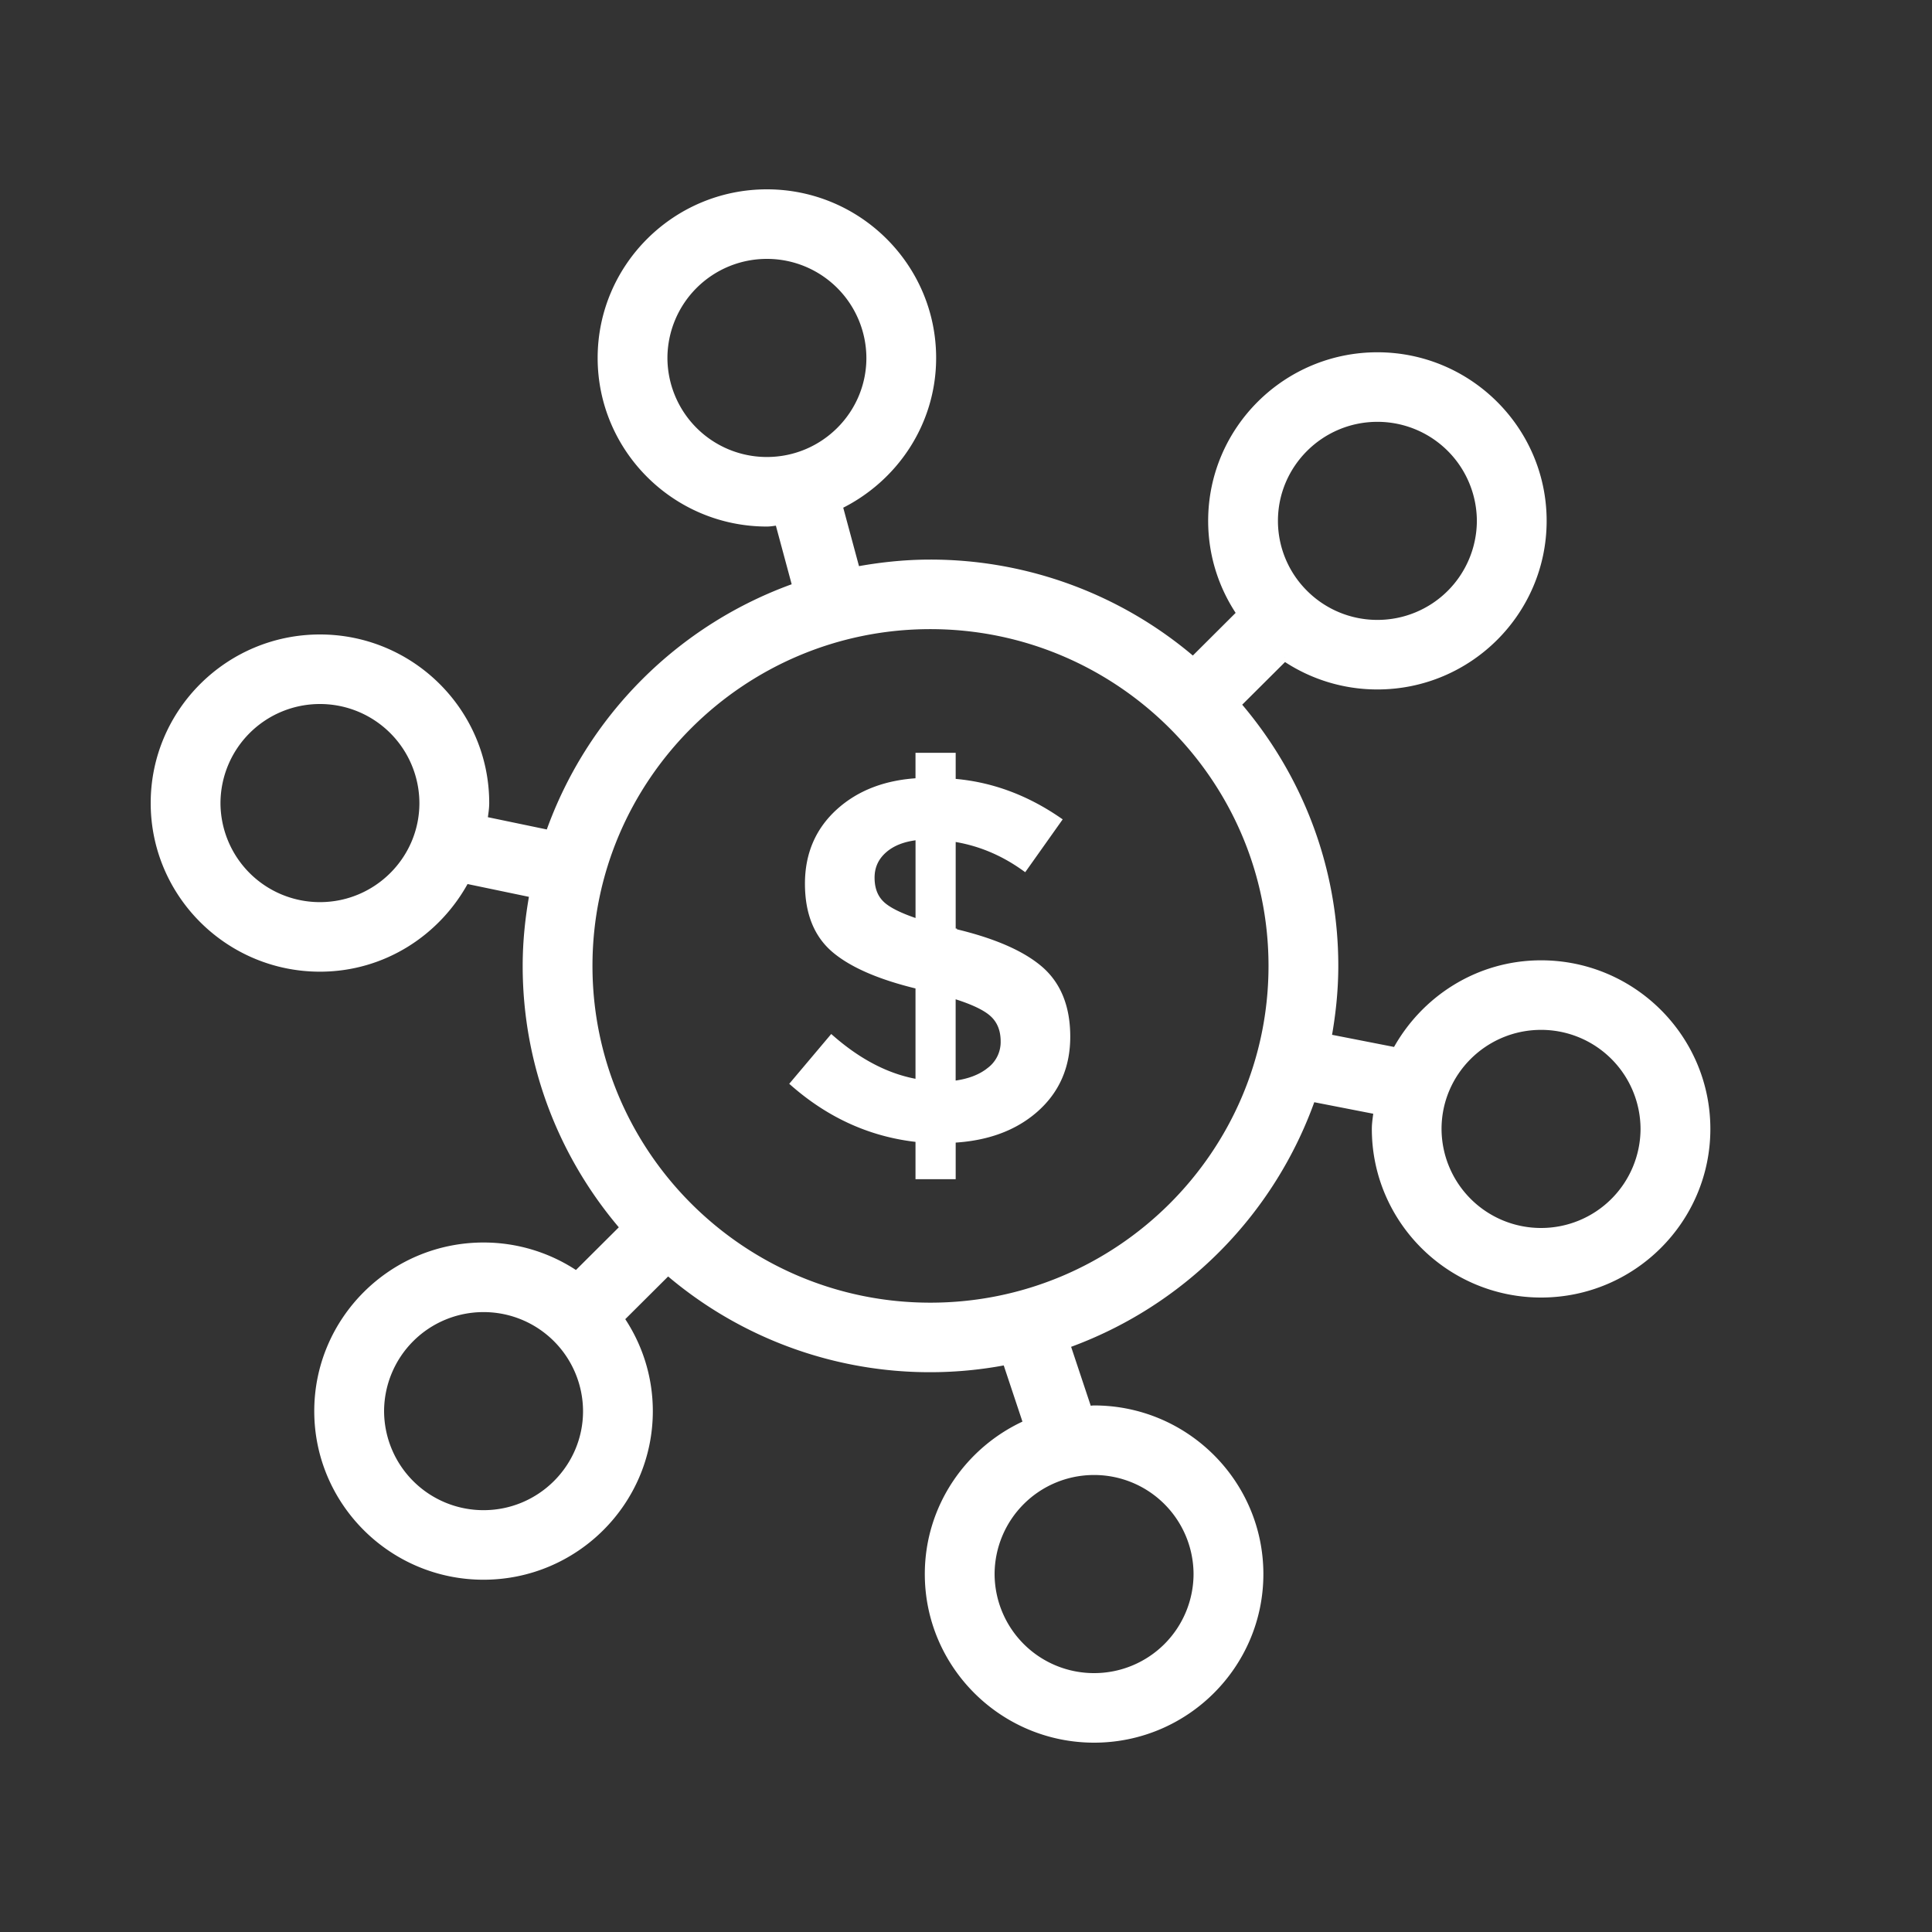 <svg xmlns="http://www.w3.org/2000/svg" width="50" height="50" viewBox="0 0 50 50">
    <rect x="0" y="0" width="50" height="50" fill="#333333" stroke="none"/>
    <g fill="#FFFFFF" fill-rule="nonzero" stroke="#FFFFFF" stroke-width=".2">
        <path d="M39.883 24.953c-1.628 0-3.029.92-3.753 2.254l-1.772-.347c.11-.606.177-1.226.177-1.863 0-2.582-.954-4.943-2.523-6.765l1.232-1.227a4.267 4.267 0 0 0 2.403.738c2.36 0 4.28-1.912 4.28-4.263 0-2.35-1.92-4.263-4.28-4.263-2.36 0-4.28 1.912-4.28 4.263 0 .887.274 1.71.74 2.394l-1.231 1.227a10.429 10.429 0 0 0-6.8-2.519c-.656 0-1.295.069-1.918.184l-.453-1.68c1.428-.692 2.422-2.139 2.422-3.823C24.128 6.913 22.208 5 19.847 5c-2.36 0-4.28 1.912-4.28 4.263s1.92 4.264 4.28 4.264c.105 0 .203-.024.307-.031l.455 1.688a10.47 10.47 0 0 0-6.393 6.398l-1.7-.354c.016-.148.045-.292.045-.445 0-2.35-1.92-4.263-4.28-4.263C5.92 16.52 4 18.432 4 20.783s1.92 4.264 4.28 4.264c1.64 0 3.048-.932 3.768-2.281l1.756.366c-.11.606-.177 1.228-.177 1.866 0 2.584.954 4.947 2.524 6.77l-1.233 1.228a4.264 4.264 0 0 0-2.404-.74c-2.36 0-4.281 1.913-4.281 4.264 0 2.35 1.92 4.263 4.28 4.263 2.361 0 4.282-1.912 4.282-4.263 0-.887-.275-1.71-.742-2.393l1.233-1.228a10.401 10.401 0 0 0 8.758 2.324l.54 1.622c-1.498.664-2.55 2.156-2.55 3.892 0 2.35 1.921 4.263 4.282 4.263 2.36 0 4.28-1.913 4.28-4.263 0-2.351-1.92-4.264-4.28-4.264-.054 0-.104.014-.157.016l-.564-1.694a10.475 10.475 0 0 0 6.353-6.384l1.702.332c-.017.158-.047.311-.047.474 0 2.35 1.92 4.263 4.281 4.263 2.36 0 4.28-1.913 4.28-4.263 0-2.351-1.921-4.264-4.281-4.264zm-22.71-15.69A2.672 2.672 0 0 1 19.847 6.6a2.673 2.673 0 0 1 2.675 2.663c0 1.469-1.2 2.664-2.675 2.664a2.672 2.672 0 0 1-2.674-2.664zM8.28 23.447a2.672 2.672 0 0 1-2.674-2.664A2.672 2.672 0 0 1 8.28 18.12a2.672 2.672 0 0 1 2.674 2.663c0 1.469-1.2 2.664-2.674 2.664zm22.709 17.29a2.671 2.671 0 0 1-2.674 2.663 2.672 2.672 0 0 1-2.675-2.663 2.672 2.672 0 0 1 2.675-2.664 2.672 2.672 0 0 1 2.674 2.664zm4.658-29.92a2.672 2.672 0 0 1 2.674 2.663 2.671 2.671 0 0 1-2.674 2.663 2.669 2.669 0 0 1-1.889-.78l-.001-.001a2.652 2.652 0 0 1-.784-1.882c0-1.468 1.2-2.663 2.674-2.663zM12.515 39.183A2.672 2.672 0 0 1 9.84 36.52a2.672 2.672 0 0 1 2.675-2.663 2.672 2.672 0 0 1 2.674 2.663c0 1.468-1.2 2.663-2.674 2.663zm11.562-5.37c-4.876 0-8.844-3.955-8.844-8.816 0-4.861 3.968-8.815 8.844-8.815 4.879 0 8.852 3.956 8.852 8.815 0 4.862-3.97 8.816-8.852 8.816zm15.806-1.933a2.673 2.673 0 0 1-2.676-2.663c0-1.469 1.2-2.664 2.676-2.664a2.672 2.672 0 0 1 2.674 2.664 2.672 2.672 0 0 1-2.674 2.663z"/>
        <path d="M24.672 24.13h-.039v-2.456c.674.096 1.3.35 1.876.759l.853-1.203c-.857-.584-1.767-.91-2.729-.98v-.668h-.84v.654c-.848.043-1.538.305-2.067.784-.529.48-.794 1.096-.794 1.85 0 .752.23 1.32.69 1.704.459.383 1.183.693 2.171.928v2.536c-.779-.122-1.535-.5-2.27-1.136l-.958 1.136c.954.828 2.03 1.303 3.228 1.424v.955h.84v-.941c.892-.043 1.61-.305 2.152-.784.542-.479.813-1.1.813-1.863 0-.762-.236-1.344-.708-1.745-.473-.4-1.212-.717-2.218-.953zm-.879-.234c-.49-.157-.823-.32-.997-.49-.175-.17-.262-.4-.262-.693 0-.292.111-.536.334-.731.224-.196.533-.312.926-.347v2.26h-.001zm1.837 3.816c-.246.2-.578.322-.998.366v-2.352c.525.157.884.324 1.076.503.193.178.289.421.289.725a.937.937 0 0 1-.367.758z"/>
    </g>
</svg>
